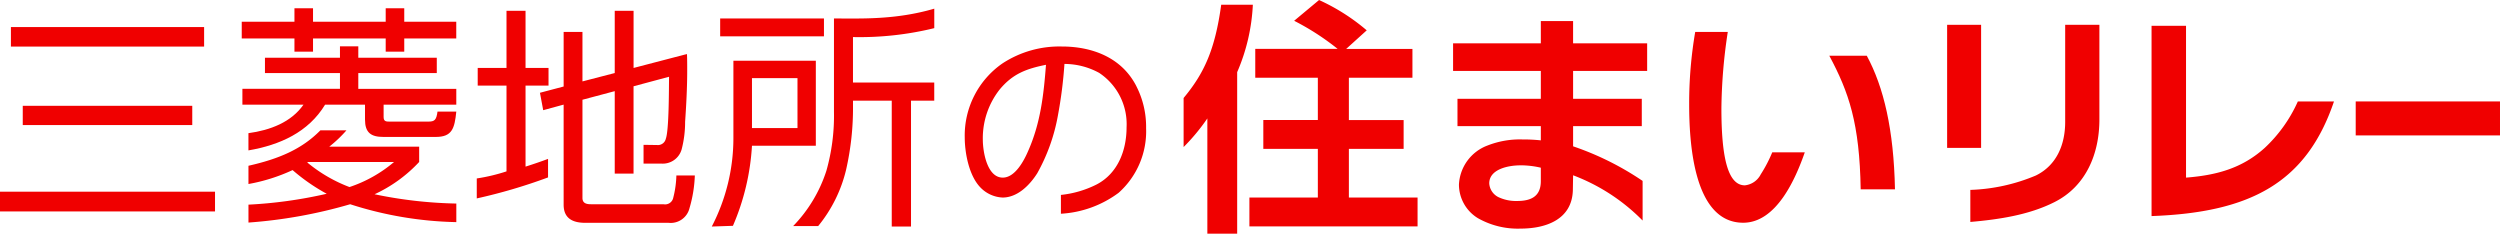 <svg xmlns="http://www.w3.org/2000/svg" width="353.047" height="33" viewBox="0 0 353.047 33">
  <g id="グループ_163289" data-name="グループ 163289" transform="translate(-117 -134.962)">
    <path id="パス_85115" data-name="パス 85115" d="M30.365,75.017H0V72.229H30.365ZM28.824,51.735H1.541V48.98H28.824ZM27.151,62.819H3.214V60.1H27.151Z" transform="translate(117 89.804)" fill="#f00000"/>
    <path id="パス_85116" data-name="パス 85116" d="M172.958,52.242v12h-9.017a33.321,33.321,0,0,1-2.689,11.313l-2.987.1a27.105,27.105,0,0,0,3.053-12.428V52.242Zm1.148-3.443H159.449V46.274h14.658ZM163.941,61.752h6.427V54.7h-6.427ZM178.205,48.9v6.424h11.477v2.558H186.4V75.655h-2.721V57.883h-5.471v.754a39.292,39.292,0,0,1-.972,8.984,19.8,19.8,0,0,1-3.946,7.969h-3.534a20.029,20.029,0,0,0,4.691-7.8,28.534,28.534,0,0,0,1.073-8.335V46.274c3.841,0,8.718.213,14.166-1.386v2.751A44.321,44.321,0,0,1,178.205,48.9" transform="translate(59.252 91.297)" fill="#f00000"/>
    <path id="パス_85117" data-name="パス 85117" d="M263.176,63.729V56.8c2.9-3.478,4.444-6.838,5.31-13.169h4.467a27.063,27.063,0,0,1-2.213,9.52V75.962h-4.211V59.686a28.634,28.634,0,0,1-3.353,4.043M278.783,45.9l3.521-2.934a28.536,28.536,0,0,1,6.731,4.28l-2.9,2.623h9.355v4.074h-8.975v5.972h7.732v4.073h-7.732v6.869h9.7v4.074H272.467V70.853h9.665V63.984h-7.7V59.911h7.7V53.939h-8.837V49.865h11.633a35.965,35.965,0,0,0-6.144-3.969" transform="translate(20.972 92)" fill="#f00000"/>
    <path id="パス_85118" data-name="パス 85118" d="M350.5,50.791v3.9H340.042v3.93h9.7v3.866h-9.7v2.849a40.893,40.893,0,0,1,9.816,4.886v5.595a27.262,27.262,0,0,0-9.816-6.391l-.035,2.145c-.138,4.142-3.866,5.385-7.386,5.385a11.386,11.386,0,0,1-6.041-1.484,5.559,5.559,0,0,1-2.658-4.729,6.2,6.2,0,0,1,4.039-5.523,12.455,12.455,0,0,1,4.9-.855,23.644,23.644,0,0,1,2.624.13V62.488H323.714V58.622h11.771v-3.93H323.093v-3.9h12.392V47.65h4.556v3.141Zm-17.95,17.233c-1.588,0-4.349.51-4.349,2.546a2.327,2.327,0,0,0,1.277,1.933,5.838,5.838,0,0,0,2.658.553c1.933,0,3.348-.621,3.348-2.8v-1.9a12.562,12.562,0,0,0-2.934-.337" transform="translate(-0.891 90.289)" fill="#f00000"/>
    <rect id="長方形_149830" data-name="長方形 149830" width="4.798" height="17.38" transform="translate(391.971 138.466)" fill="#f00000"/>
    <rect id="長方形_149831" data-name="長方形 149831" width="20.376" height="4.798" transform="translate(449.67 149.287)" fill="#f00000"/>
    <path id="パス_85119" data-name="パス 85119" d="M412.04,55.355h-5.294c2.765,5.162,4.277,9.536,4.432,18.867h4.843c-.172-8.448-1.585-14.418-3.981-18.867" transform="translate(-31.414 87.478)" fill="#f00000"/>
    <path id="パス_85120" data-name="パス 85120" d="M387.317,67.069a19.478,19.478,0,0,1-1.622,3.106,2.847,2.847,0,0,1-2.244,1.553c-2.485,0-3.313-4.211-3.313-10.873a75.381,75.381,0,0,1,.9-10.787h-4.6a59.815,59.815,0,0,0-.853,10.131c0,5.074.483,16.81,7.628,16.81,4.694,0,7.387-6.179,8.7-9.942Z" transform="translate(-20.043 89.407)" fill="#f00000"/>
    <path id="パス_85121" data-name="パス 85121" d="M451.5,48.479V62.2c0,3.141-1.174,6.11-4.143,7.56a25.872,25.872,0,0,1-9.251,2.032v4.526c3.969-.346,8.25-.967,11.875-2.8,4.487-2.245,6.351-6.869,6.351-11.667V48.479Z" transform="translate(-42.858 89.987)" fill="#f00000"/>
    <path id="パス_85122" data-name="パス 85122" d="M499.06,59.379a20.28,20.28,0,0,1-4.677,6.559c-3.21,2.9-6.829,3.862-11.115,4.2V48.7H478.4V75.568c13.917-.5,21.861-4.666,25.763-16.189Z" transform="translate(-57.56 89.908)" fill="#f00000"/>
    <path id="パス_85123" data-name="パス 85123" d="M238.745,58.9c-2.054-4.02-6.191-5.6-10.533-5.6A14.661,14.661,0,0,0,219.82,55.7a12.386,12.386,0,0,0-5.311,10.416c0,2.2.587,5.341,2.142,7.013a4.633,4.633,0,0,0,3.2,1.5c2.113,0,3.844-1.761,4.9-3.433a26.05,26.05,0,0,0,2.9-8.069,62.272,62.272,0,0,0,.939-7.365,10.236,10.236,0,0,1,4.9,1.261,8.684,8.684,0,0,1,3.873,7.687c0,3.257-1.233,6.543-4.284,8.1a14.519,14.519,0,0,1-4.988,1.449v2.658a15.083,15.083,0,0,0,8.157-2.963,11.639,11.639,0,0,0,3.873-9.125,12.572,12.572,0,0,0-1.379-5.927M223.488,68c-.587,1.379-1.848,3.815-3.609,3.815-2.23,0-2.817-3.7-2.817-5.369a11.128,11.128,0,0,1,2.377-7.071c1.848-2.23,3.785-2.934,6.543-3.492-.323,4.225-.763,8.187-2.494,12.118" transform="translate(38.73 88.229)" fill="#f00000"/>
    <path id="パス_85124" data-name="パス 85124" d="M112.9,67.369V55.925h3.246V53.433H112.9V45.366h-2.688v8.067h-4.067v2.492h4.067V68.04a25.81,25.81,0,0,1-4.2,1v2.82a76.329,76.329,0,0,0,10.067-2.967V66.278c-1.014.377-2.131.763-3.181,1.091" transform="translate(78.316 91.123)" fill="#f00000"/>
    <path id="パス_85125" data-name="パス 85125" d="M139.325,68.615a14.028,14.028,0,0,1-.441,3.148,1.171,1.171,0,0,1-1.378.918H127.242c-.656,0-1.18-.164-1.18-.885V57.925l4.558-1.214V68.353h2.656V56.023l5.017-1.345c-.032,1.738,0,7.477-.459,8.756a1.143,1.143,0,0,1-1.245.885l-1.9-.027v2.65h2.525a2.767,2.767,0,0,0,2.853-2,15.341,15.341,0,0,0,.492-3.9c.164-2.394.295-4.821.295-7.247,0-.787,0-1.574-.032-2.328l-7.542,1.968V45.366H130.62v8.788l-4.558,1.181V48.35h-2.657v7.706l-3.345.885.459,2.459,2.885-.787V72.747c0,1.935,1.279,2.558,3.05,2.558h11.772a2.729,2.729,0,0,0,2.951-2.066,18.4,18.4,0,0,0,.754-4.624Z" transform="translate(73.192 91.123)" fill="#f00000"/>
    <path id="パス_85126" data-name="パス 85126" d="M76.7,46.7V44.8H74.08v1.9H63.817V44.8H61.194v1.9H53.75v2.361h7.444v1.869h2.623V49.061H74.08v1.869H76.7V49.061h7.345V46.7Z" transform="translate(97.388 91.33)" fill="#f00000"/>
    <path id="パス_85127" data-name="パス 85127" d="M84.106,61.5v-2.23H70.268v-2.23H81.351V54.872H70.268V53.266h-2.59v1.606H57.086v2.164H67.678v2.23H53.9V61.5h8.629c-1.74,2.49-4.694,3.606-7.777,4.029v2.431c4.427-.755,8.465-2.558,10.827-6.46h5.635v2.1c0,1.837.819,2.459,2.59,2.459H81.22c2.3,0,2.647-1.208,2.886-3.574H81.453c-.161,1.206-.421,1.41-1.315,1.41H74.662c-.492,0-.82-.033-.82-.656V61.5Z" transform="translate(97.331 88.24)" fill="#f00000"/>
    <path id="パス_85128" data-name="パス 85128" d="M73.053,80.973a20.124,20.124,0,0,0,6.3-4.558V74.251H66.658a17.783,17.783,0,0,0,2.424-2.3H65.4c-2.652,2.694-5.918,4.04-10.154,5v2.577a25.348,25.348,0,0,0,6.231-1.968,26.942,26.942,0,0,0,4.82,3.345,63.648,63.648,0,0,1-11.05,1.536v2.53A68.75,68.75,0,0,0,69.61,82.383,52.056,52.056,0,0,0,84.6,84.909V82.286a61.7,61.7,0,0,1-11.543-1.312m-3.541-1.016a20.949,20.949,0,0,1-5.968-3.476l.1-.065H75.807a19.006,19.006,0,0,1-6.3,3.541" transform="translate(96.841 81.421)" fill="#f00000"/>
  </g>
</svg>
